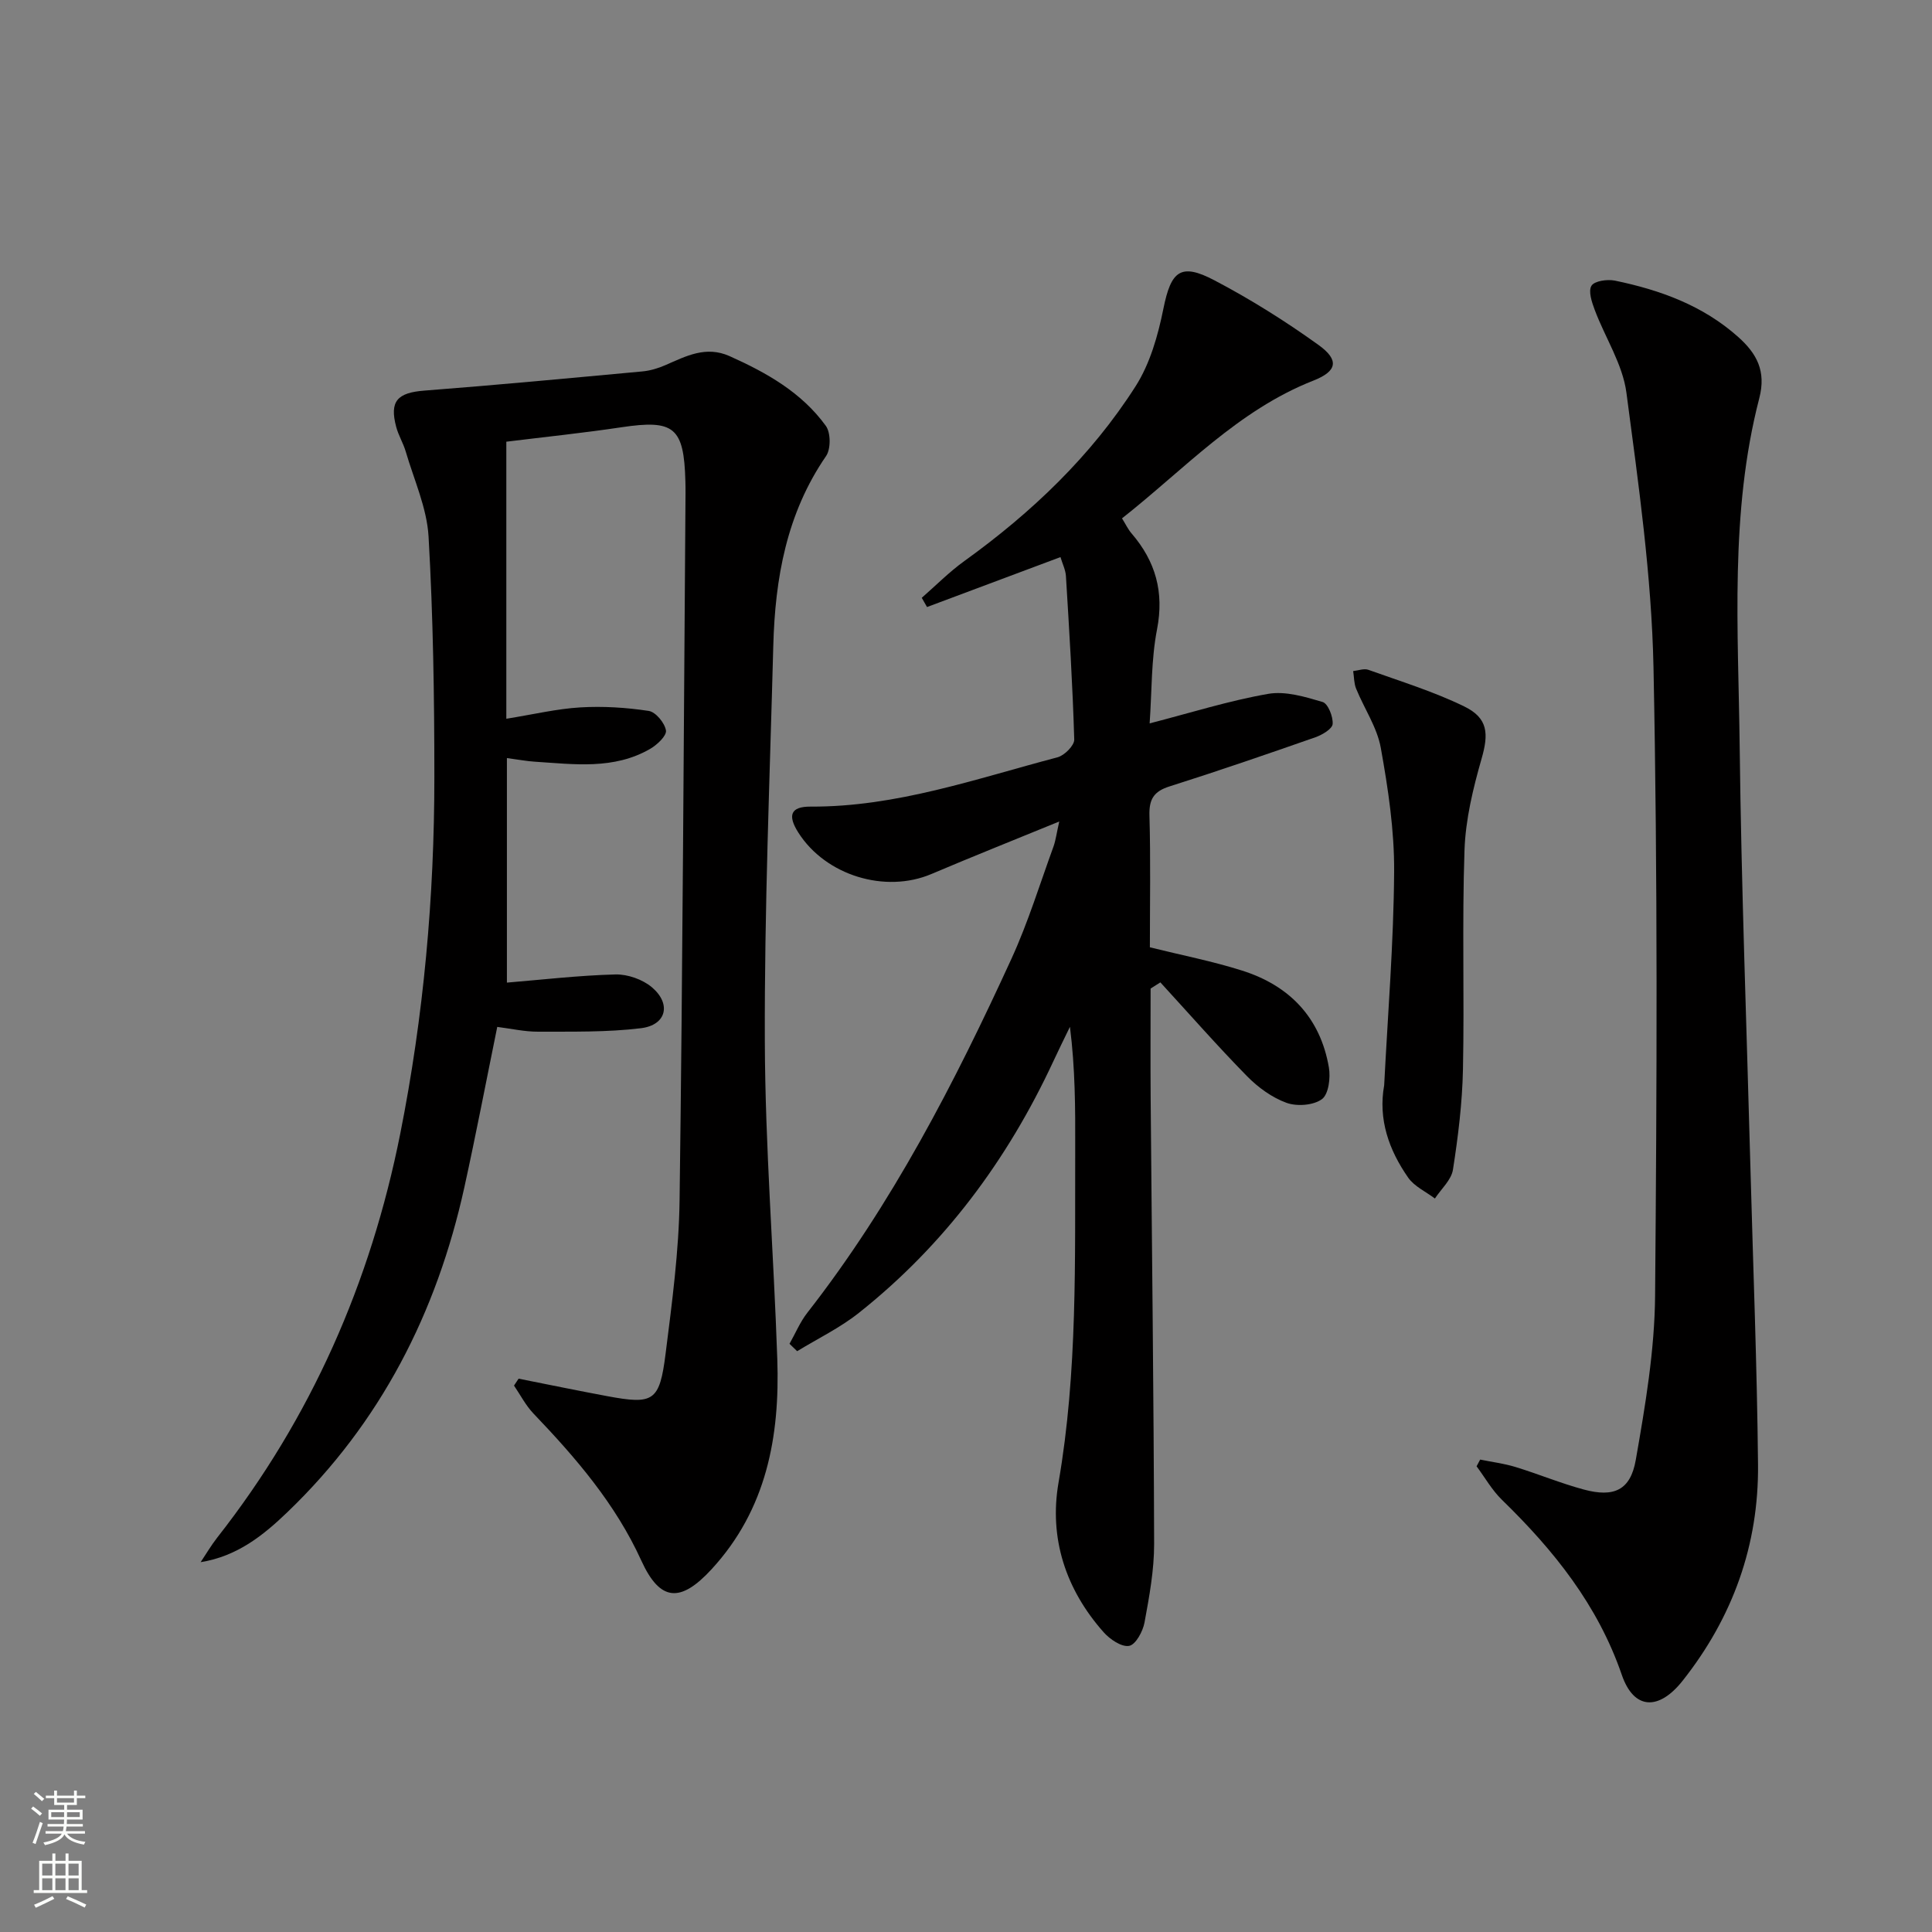 <svg enable-background="new 0 0 400 400" viewBox="0 0 400 400" xmlns="http://www.w3.org/2000/svg"><rect x="0" y="0" width="400" height="400" fill="#808080" stroke="none"/><g fill="#010000"><path d="m41.54 323.43c1.14-1.7 2.17-3.47 3.43-5.08 19.46-24.79 31.77-52.86 37.9-83.64 4.85-24.35 7.06-49.01 7.06-73.82 0-16.6-.25-33.22-1.2-49.78-.34-5.95-3.02-11.77-4.73-17.63-.51-1.74-1.51-3.34-1.97-5.09-1.43-5.35.25-7.09 5.84-7.52 15.05-1.16 30.08-2.58 45.11-3.97 1.63-.15 3.29-.65 4.8-1.31 4.27-1.86 8.36-4.05 13.27-1.86 7.68 3.44 14.92 7.52 19.93 14.44 1.03 1.42 1.05 4.79.05 6.25-8.19 11.9-10.56 25.34-10.93 39.32-.72 27.28-1.85 54.57-1.75 81.85.07 21.93 1.84 43.85 2.58 65.79.55 16.03-2.21 31.15-13.63 43.54-6.42 6.96-10.64 6.7-14.52-1.81-5.35-11.75-13.54-21.26-22.32-30.44-1.61-1.68-2.71-3.85-4.04-5.8.32-.48.63-.95.95-1.43 6.1 1.21 12.19 2.47 18.31 3.61 9.65 1.8 10.88 1.12 12.13-8.83 1.33-10.54 2.75-21.15 2.89-31.75.65-48.79.86-97.6 1.23-146.39.01-.83-.01-1.67-.03-2.5-.3-11.14-2.35-12.75-13.24-11.12-7.88 1.18-15.81 2-23.83 2.99v57.36c5.66-.91 10.45-2.06 15.3-2.35 4.71-.28 9.53.02 14.19.73 1.44.22 3.31 2.49 3.56 4.05.17 1.09-1.84 2.98-3.28 3.81-7.53 4.35-15.76 3.17-23.88 2.65-1.63-.1-3.24-.41-5.77-.75v46.49c7.26-.6 14.84-1.49 22.44-1.69 2.55-.07 5.67 1.03 7.61 2.68 4.05 3.46 2.95 7.81-2.3 8.45-7.03.86-14.19.69-21.3.72-2.79.01-5.58-.63-8.45-.99-2.29 11.22-4.4 22.25-6.81 33.21-5.71 25.95-17.35 48.75-36.66 67.28-4.97 4.77-10.35 9.11-17.94 10.33z"/><path d="m219.31 170.08c-9.38 3.84-17.96 7.26-26.46 10.87-9.58 4.07-21.89.32-27.55-8.55-2.3-3.61-1.61-5.42 2.52-5.4 17.75.09 34.3-5.78 51.13-10.21 1.43-.38 3.5-2.45 3.46-3.68-.33-11.29-1.03-22.56-1.72-33.84-.08-1.29-.72-2.54-1.13-3.93-9.29 3.48-18.46 6.91-27.63 10.34-.36-.64-.72-1.27-1.09-1.91 2.93-2.56 5.69-5.36 8.83-7.62 13.91-10.02 26.2-21.7 35.43-36.16 3-4.69 4.65-10.53 5.77-16.08 1.57-7.78 3.53-9.57 10.55-5.88 7.47 3.92 14.69 8.45 21.55 13.38 4.37 3.14 3.88 5.45-1.05 7.39-15.62 6.14-26.72 18.36-39.62 28.52.77 1.23 1.25 2.28 1.98 3.12 4.97 5.78 6.77 12.13 5.27 19.87-1.22 6.28-1.06 12.83-1.53 19.46 8.48-2.19 16.4-4.69 24.52-6.11 3.58-.63 7.65.6 11.29 1.68 1.12.33 2.19 3.03 2.08 4.55-.07 1.02-2.15 2.25-3.56 2.75-10.03 3.51-20.09 6.97-30.22 10.18-3.26 1.03-4.25 2.66-4.15 6.04.26 9.13.09 18.28.09 27.27 6.64 1.65 12.98 2.88 19.09 4.82 9.81 3.1 16.19 9.72 17.97 20.04.37 2.14-.05 5.56-1.44 6.58-1.76 1.29-5.17 1.54-7.33.76-3.01-1.09-5.89-3.19-8.17-5.51-6.17-6.29-11.99-12.93-17.95-19.43-.67.43-1.35.85-2.02 1.28 0 7.52-.05 15.05.01 22.57.25 30.8.64 61.59.72 92.39.01 5.44-1 10.91-1.99 16.29-.34 1.85-1.84 4.61-3.19 4.84-1.57.28-3.98-1.36-5.28-2.83-7.85-8.85-11.33-19.47-9.33-30.99 3.97-22.97 3.37-46.08 3.45-69.19.03-8.28 0-16.56-1.09-25.16-1.16 2.39-2.34 4.78-3.46 7.19-9.49 20.4-22.59 38.04-40.27 52.06-3.9 3.09-8.48 5.3-12.75 7.91-.53-.51-1.05-1.02-1.58-1.53 1.22-2.15 2.18-4.5 3.69-6.43 17.54-22.46 30.48-47.58 42.28-73.33 3.44-7.52 5.88-15.5 8.72-23.29.45-1.33.63-2.78 1.16-5.09z"/><path d="m306.45 302.19c2.44.5 4.93.81 7.3 1.53 4.76 1.46 9.39 3.39 14.19 4.68 6.19 1.66 9.63.16 10.73-6.14 1.97-11.25 3.91-22.68 4-34.05.37-43.32.55-86.67-.33-129.98-.39-19.02-3.11-38.04-5.61-56.95-.78-5.87-4.39-11.35-6.54-17.07-.61-1.62-1.39-3.92-.69-5.05.61-1 3.28-1.38 4.85-1.06 9.37 1.94 18.22 5.14 25.53 11.67 3.84 3.43 5.82 7.05 4.36 12.68-6.14 23.7-4.34 47.97-4.06 72.05.34 29.13 1.45 58.24 2.23 87.36.55 20.46 1.37 40.91 1.57 61.37.16 16.66-5.23 31.64-15.62 44.76-4.9 6.19-10.07 6.07-12.58-1.22-4.98-14.48-14.09-25.81-24.81-36.24-2.06-2-3.52-4.61-5.26-6.95.25-.46.49-.93.74-1.39z"/><path d="m286.58 224.68c.75-14.72 1.96-29.45 2.06-44.18.06-8.55-1.24-17.2-2.76-25.65-.76-4.25-3.43-8.15-5.11-12.27-.45-1.11-.42-2.42-.61-3.64 1.06-.11 2.25-.59 3.15-.26 6.67 2.39 13.5 4.49 19.84 7.58 4.99 2.43 5.07 5.69 3.59 10.84-1.76 6.14-3.31 12.55-3.53 18.89-.52 15.12-.01 30.28-.32 45.41-.14 6.94-1 13.9-2.07 20.76-.33 2.14-2.44 4-3.74 5.98-1.87-1.42-4.25-2.49-5.53-4.32-3.97-5.69-6.25-12.05-4.97-19.14z"/></g><path d="m6.44 374.46.42-.45c.65.47 1.27.95 1.85 1.44l-.45.49c-.65-.56-1.25-1.06-1.82-1.48m.93 7.33-.63-.26c.55-1.36 1.05-2.8 1.52-4.33.19.1.38.19.59.27-.46 1.29-.95 2.73-1.48 4.32m-.38-10.38.44-.42c.43.34 1.01.82 1.74 1.44l-.49.49c-.53-.51-1.09-1.01-1.69-1.51m2.5.35h1.72v-1.04h.59v1.04h3.52v-1.04h.59v1.04h1.75v.53h-1.75v1.42h-2.03v.97h3.22v2.03h-3.24c0 .35-.01.66-.03.93h3.32v.53h-3.37c-.03.27-.08.58-.15.94h3.96v.53h-3.71c.67.92 1.93 1.48 3.79 1.68-.13.24-.23.44-.29.59-2.13-.38-3.48-1.08-4.04-2.12-.43.97-1.77 1.72-4.03 2.23-.09-.19-.2-.37-.33-.55 2.1-.42 3.37-1.03 3.81-1.83h-3.36v-.53h3.58c.08-.29.13-.61.16-.94h-3.33v-.53h3.39c.02-.27.04-.58.04-.93h-3.23v-2.03h3.25v-.97h-2.07v-1.42h-1.73zm1.12 3.44v1h2.65c.01-.3.02-.44.01-.4v-.25-.35zm1.19-2h3.52v-.91h-3.52zm4.71 2h-2.63v.59c0 .15-.01.28-.01.4h2.64z" fill="#fbfcfa"/><path d="m13.56 383.74h.63v1.52h2.72v6.07h1.13v.6h-11.06v-.6h1.13v-6.07h2.73v-1.52h.63v1.52h2.1v-1.52zm-2.69 8.83.38.56c-1.24.63-2.53 1.25-3.85 1.85-.1-.21-.21-.42-.34-.63 1.36-.55 2.63-1.15 3.81-1.78m-2.13-4.27h2.1v-2.45h-2.1zm0 3.04h2.1v-2.46h-2.1zm2.72-3.04h2.1v-2.45h-2.1zm0 3.04h2.1v-2.46h-2.1zm6.07 3.6c-1.41-.71-2.7-1.3-3.86-1.78l.35-.56c1.45.62 2.75 1.19 3.84 1.72zm-1.25-9.09h-2.1v2.45h2.1zm-2.09 5.49h2.1v-2.46h-2.1z" fill="#fbfcfa"/></svg>
